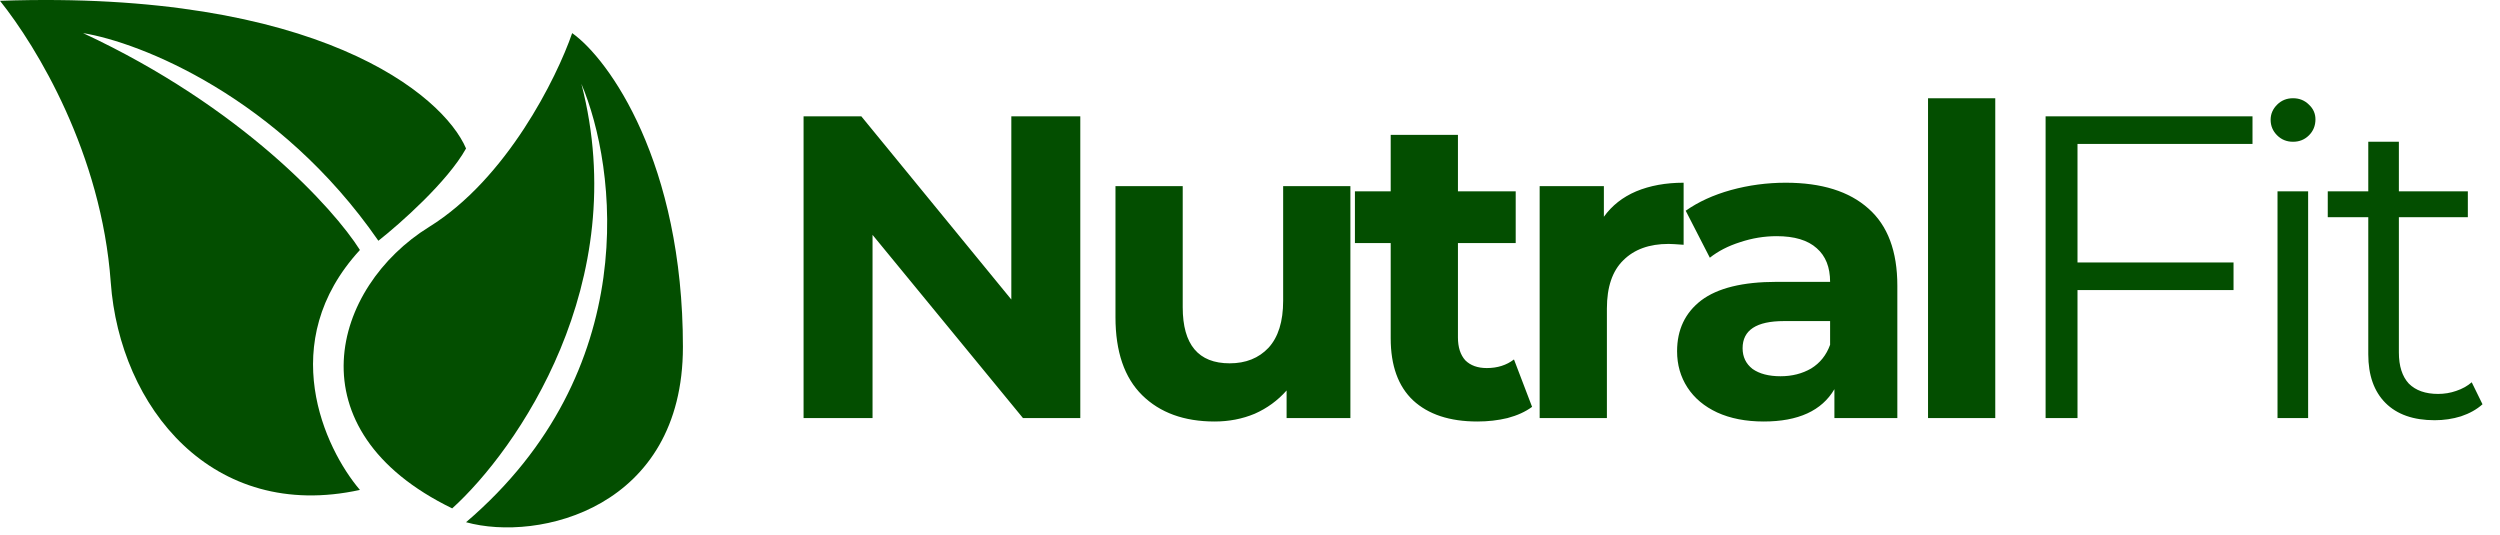 <svg xmlns="http://www.w3.org/2000/svg" width="299" height="64" viewBox="0 0 299 64" fill="none"><path d="M129.204 13.914V50H122.347L104.356 28.09V50H96.107V13.914H103.015L120.955 35.823V13.914H129.204ZM161.507 22.265V50H153.877V46.701C152.812 47.904 151.54 48.831 150.062 49.484C148.585 50.103 146.986 50.412 145.268 50.412C141.625 50.412 138.738 49.364 136.607 47.268C134.477 45.171 133.411 42.061 133.411 37.937V22.265H141.453V36.751C141.453 41.219 143.326 43.453 147.072 43.453C148.997 43.453 150.543 42.834 151.712 41.597C152.88 40.325 153.465 38.452 153.465 35.978V22.265H161.507ZM183.237 48.66C182.447 49.244 181.467 49.691 180.299 50C179.164 50.275 177.962 50.412 176.69 50.412C173.391 50.412 170.83 49.57 169.009 47.886C167.222 46.202 166.328 43.728 166.328 40.463V29.07H162.049V22.884H166.328V16.131H174.37V22.884H181.278V29.07H174.37V40.36C174.37 41.528 174.662 42.439 175.247 43.092C175.865 43.711 176.724 44.02 177.824 44.02C179.096 44.02 180.178 43.676 181.072 42.989L183.237 48.66ZM191.824 25.925C192.786 24.585 194.075 23.571 195.69 22.884C197.34 22.197 199.23 21.853 201.361 21.853V29.276C200.468 29.207 199.866 29.173 199.557 29.173C197.254 29.173 195.45 29.826 194.144 31.132C192.838 32.404 192.185 34.328 192.185 36.906V50H184.143V22.265H191.824V25.925ZM213.57 21.853C217.866 21.853 221.165 22.884 223.468 24.946C225.771 26.974 226.922 30.049 226.922 34.174V50H219.395V46.546C217.883 49.124 215.065 50.412 210.941 50.412C208.81 50.412 206.954 50.052 205.373 49.33C203.827 48.608 202.641 47.611 201.816 46.34C200.991 45.068 200.579 43.625 200.579 42.01C200.579 39.432 201.541 37.404 203.466 35.926C205.425 34.449 208.432 33.71 212.487 33.71H218.88C218.88 31.957 218.347 30.617 217.282 29.689C216.216 28.726 214.618 28.245 212.487 28.245C211.01 28.245 209.549 28.486 208.106 28.967C206.696 29.414 205.494 30.032 204.497 30.823L201.61 25.204C203.122 24.138 204.927 23.313 207.023 22.729C209.154 22.145 211.336 21.853 213.57 21.853ZM212.951 44.999C214.326 44.999 215.546 44.69 216.612 44.072C217.677 43.419 218.433 42.474 218.88 41.236V38.401H213.364C210.064 38.401 208.415 39.483 208.415 41.649C208.415 42.68 208.81 43.505 209.601 44.123C210.425 44.707 211.542 44.999 212.951 44.999ZM230.592 11.749H238.634V50H230.592V11.749ZM248.469 17.213V31.39H267.131V34.689H248.469V50H244.654V13.914H269.399V17.213H248.469ZM272.391 22.884H276.052V50H272.391V22.884ZM274.247 16.955C273.491 16.955 272.855 16.698 272.34 16.182C271.824 15.667 271.567 15.048 271.567 14.326C271.567 13.639 271.824 13.037 272.34 12.522C272.855 12.006 273.491 11.749 274.247 11.749C275.003 11.749 275.639 12.006 276.155 12.522C276.67 13.003 276.928 13.587 276.928 14.275C276.928 15.031 276.67 15.667 276.155 16.182C275.639 16.698 275.003 16.955 274.247 16.955ZM296.907 48.35C296.22 48.969 295.36 49.45 294.329 49.794C293.333 50.103 292.285 50.258 291.185 50.258C288.642 50.258 286.683 49.57 285.308 48.196C283.933 46.821 283.246 44.879 283.246 42.37V25.977H278.4V22.884H283.246V16.955H286.906V22.884H295.154V25.977H286.906V42.164C286.906 43.779 287.301 45.017 288.092 45.876C288.916 46.701 290.085 47.113 291.597 47.113C292.353 47.113 293.075 46.993 293.762 46.752C294.484 46.512 295.103 46.168 295.618 45.721L296.907 48.35Z" fill="#034E00"></path><path d="M81.677 41.487C81.677 60.803 64.385 64.85 55.739 62.458C76.93 44.357 73.766 19.965 69.535 10.031C75.716 33.872 61.809 53.812 54.083 60.803C34.768 51.421 39.734 34.313 51.324 27.139C60.595 21.399 66.592 9.295 68.432 3.96C72.847 7.088 81.677 19.475 81.677 41.487Z" fill="#034E00"></path><path d="M0 0.097C37.969 -1.227 52.979 11.319 55.739 17.757C53.531 21.73 47.829 26.771 45.253 28.794C33.333 11.576 16.74 5.064 9.934 3.96C28.918 12.79 39.919 24.931 43.046 29.898C32.891 40.935 38.815 53.628 43.046 58.595C25.386 62.458 14.32 48.688 13.245 33.761C12.136 18.369 4.415 5.616 0 0.097Z" fill="#034E00"></path></svg>